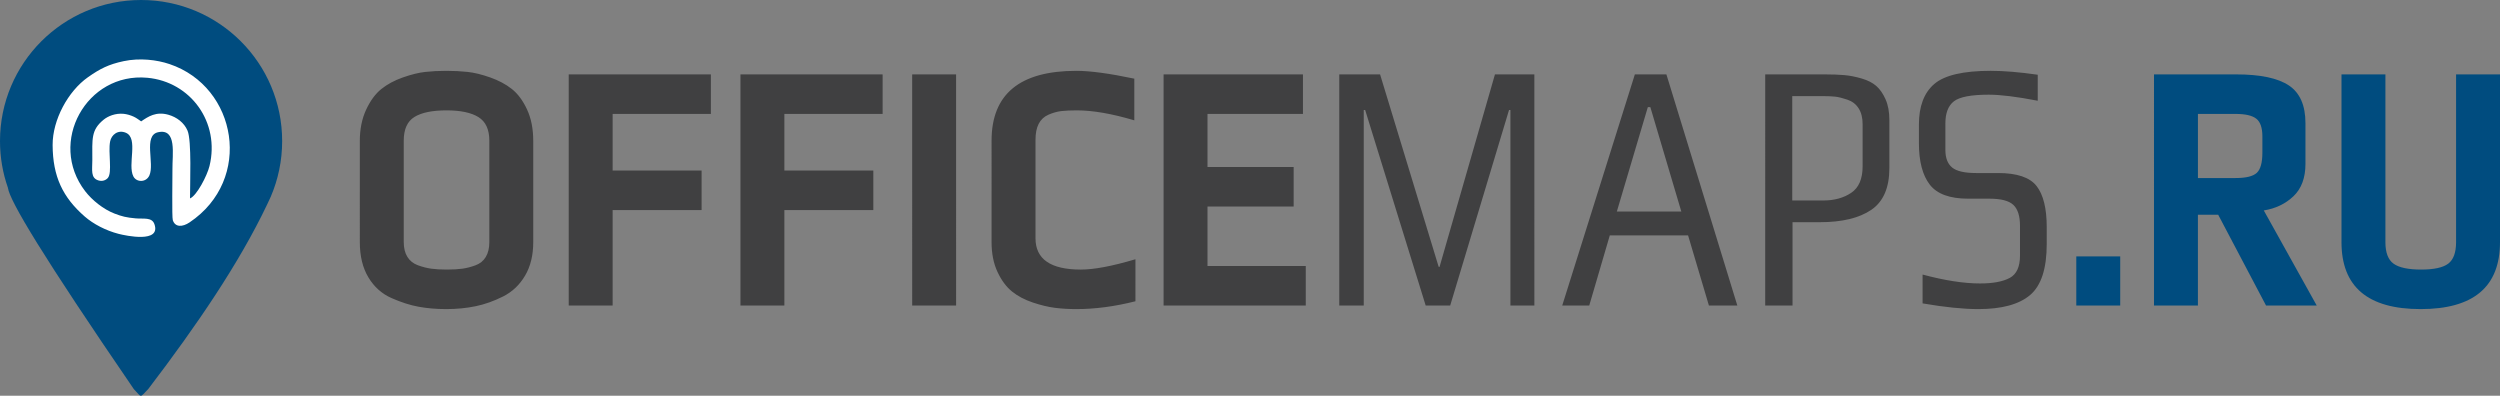 <?xml version="1.0" encoding="UTF-8"?> <svg xmlns="http://www.w3.org/2000/svg" xmlns:xlink="http://www.w3.org/1999/xlink" version="1.1" id="Слой_1" x="0px" y="0px" width="366.328px" height="57.985px" viewBox="0 0 366.328 57.985" xml:space="preserve"><rect x="0" y="0" width="366.328" height="57.985" fill="#808080" stroke="none"/> <g> <path fill-rule="evenodd" clip-rule="evenodd" fill="#004C7F" d="M1.16,27.518c0.252,1.916,5.07,9.96,18.438,29.48 c0.005,0.007,0.009,0.016,0.015,0.021c1.232,1.312,0.832,1.27,2.112-0.017c0.011-0.012,0.019-0.025,0.029-0.038 c7.117-9.336,13.321-18.443,17.399-27.02c0.182-0.362,0.354-0.731,0.515-1.105l0.019-0.041h-0.001 c1.067-2.495,1.659-5.241,1.659-8.126C41.346,9.255,32.09,0,20.673,0C9.255,0,0,9.255,0,20.673 c0,2.399,0.41,4.702,1.162,6.845H1.16L1.16,27.518z"></path> <path fill="#404041" d="M78.137,20.66v14.822c0,1.913-0.398,3.549-1.196,4.905c-0.798,1.357-1.87,2.375-3.218,3.053 c-1.347,0.679-2.695,1.157-4.043,1.435c-1.348,0.278-2.778,0.417-4.29,0.417c-1.43,0-2.771-0.112-4.022-0.339 c-1.252-0.226-2.585-0.652-4.002-1.278c-1.417-0.626-2.544-1.636-3.383-3.027s-1.258-3.113-1.258-5.166V20.66 c0-1.739,0.31-3.27,0.928-4.592c0.619-1.322,1.361-2.331,2.228-3.027c0.867-0.696,1.919-1.261,3.156-1.696 c1.237-0.435,2.337-0.704,3.3-0.809c0.962-0.104,1.98-0.156,3.053-0.156c1.1,0,2.138,0.052,3.114,0.156 c0.977,0.105,2.083,0.374,3.321,0.809c1.237,0.435,2.296,1,3.176,1.696c0.88,0.696,1.623,1.696,2.228,3.001 C77.835,17.346,78.137,18.885,78.137,20.66L78.137,20.66z M71.702,35.481V20.608c0-1.635-0.53-2.784-1.588-3.444 c-1.059-0.661-2.62-0.992-4.682-0.992c-2.09,0-3.658,0.322-4.703,0.965c-1.045,0.644-1.568,1.801-1.568,3.471 v14.873c0,0.869,0.179,1.592,0.536,2.166c0.357,0.573,0.874,0.982,1.547,1.226 c0.674,0.244,1.32,0.409,1.938,0.496S64.565,39.5,65.473,39.5s1.67-0.044,2.29-0.131 c0.619-0.087,1.258-0.252,1.919-0.496c0.66-0.243,1.162-0.652,1.505-1.226 C71.53,37.073,71.702,36.351,71.702,35.481L71.702,35.481z M104.168,16.694h-14.397v8.298h13.036v5.793H89.77 v13.986H83.335V10.901h20.832V16.694L104.168,16.694z M129.332,16.694h-14.397v8.298h13.036v5.793h-13.036v13.986 h-6.436V10.901h20.832V16.694L129.332,16.694z M140.099,44.77h-6.436V10.901h6.436V44.77L140.099,44.77z M166.376,44.145c-3.025,0.766-5.913,1.147-8.663,1.147c-1.101,0-2.139-0.06-3.115-0.183 c-0.977-0.121-2.062-0.382-3.259-0.782c-1.196-0.4-2.214-0.94-3.053-1.618 c-0.838-0.679-1.547-1.635-2.124-2.87c-0.577-1.235-0.866-2.688-0.866-4.357V20.608 c0-6.819,4.139-10.229,12.418-10.229c2.035,0,4.868,0.383,8.498,1.148v6.106c-3.272-0.974-6.078-1.461-8.415-1.461 c-0.935,0-1.698,0.035-2.29,0.104c-0.591,0.07-1.21,0.244-1.856,0.522c-0.646,0.278-1.127,0.722-1.444,1.331 s-0.474,1.4-0.474,2.374v14.404c0,3.062,2.214,4.593,6.642,4.593c1.953,0,4.62-0.505,8.003-1.514V44.145 L166.376,44.145z M191.334,44.77h-20.832V10.901h20.42v5.793H176.937v7.776h12.623v5.793H176.937v8.715h14.397V44.77 L191.334,44.77z M224.832,44.77h-3.508V16.12h-0.205l-8.621,28.651h-3.59l-8.869-28.651h-0.207v28.651h-3.588 V10.901h5.981l8.58,28.181l0.125,0.053l8.127-28.234h5.775V44.77L224.832,44.77z M254.574,44.77h-4.166 l-3.053-10.281h-11.469l-3.012,10.281h-3.959l10.643-33.87h4.621L254.574,44.77L254.574,44.77z M246.365,30.993 l-4.537-15.291h-0.371l-4.539,15.291H246.365L246.365,30.993z M276.852,17.581v7.045 c0,2.888-0.887,4.932-2.662,6.132c-1.773,1.201-4.283,1.801-7.527,1.801h-4.002v12.212h-4.002V10.901h8.746 c1.1,0,2.049,0.035,2.846,0.104c0.799,0.07,1.645,0.235,2.537,0.496c0.894,0.261,1.609,0.626,2.147,1.096 c0.535,0.47,0.988,1.122,1.359,1.957C276.666,15.389,276.852,16.398,276.852,17.581L276.852,17.581z M272.932,24.365V18.207c0-0.94-0.191-1.713-0.578-2.322c-0.385-0.609-0.934-1.035-1.648-1.278 c-0.717-0.244-1.315-0.392-1.795-0.444c-0.482-0.052-1.08-0.078-1.795-0.078h-4.496V29.375h4.578 c1.596,0,2.949-0.374,4.064-1.122C272.375,27.505,272.932,26.209,272.932,24.365L272.932,24.365z M299.91,33.289 v2.453c0,3.618-0.81,6.114-2.434,7.489c-1.623,1.374-4.152,2.061-7.59,2.061c-2.201,0-4.924-0.278-8.168-0.835 v-4.227c3.244,0.869,6.051,1.305,8.416,1.305c1.897,0,3.348-0.27,4.352-0.809c1.004-0.54,1.506-1.627,1.506-3.263 v-4.384c0-1.426-0.324-2.443-0.969-3.053c-0.646-0.609-1.809-0.913-3.486-0.913h-3.135 c-2.695,0-4.572-0.687-5.631-2.062c-1.06-1.374-1.59-3.401-1.59-6.08v-2.714c0-2.679,0.75-4.662,2.248-5.949 c1.5-1.288,4.256-1.931,8.271-1.931c1.926,0,4.223,0.191,6.891,0.574v3.81c-3.055-0.591-5.445-0.887-7.178-0.887 c-2.559,0-4.258,0.322-5.096,0.965c-0.84,0.644-1.258,1.731-1.258,3.262v3.862c0,1.183,0.33,2.043,0.99,2.583 c0.66,0.539,1.828,0.809,3.506,0.809h3.217c2.779,0,4.662,0.635,5.652,1.905 C299.416,28.531,299.91,30.541,299.91,33.289L299.91,33.289z"></path> <path fill="#004C7F" d="M310.678,44.77h-6.436v-7.202h6.436V44.77L310.678,44.77z M339.473,44.77h-7.426 l-7.014-13.308h-2.969v13.308h-6.436V10.901h12.045c3.519,0,6.092,0.54,7.715,1.618 c1.621,1.079,2.434,2.922,2.434,5.532V24c0,2.053-0.584,3.636-1.754,4.749c-1.168,1.113-2.619,1.81-4.352,2.088 L339.473,44.77L339.473,44.77z M331.51,22.382v-2.401c0-1.252-0.295-2.114-0.887-2.583 s-1.602-0.704-3.031-0.704h-5.527v9.394h5.527c1.512,0,2.543-0.252,3.094-0.756 C331.234,24.826,331.51,23.843,331.51,22.382L331.51,22.382z M366.328,10.901v24.581 c0,6.541-3.879,9.81-11.635,9.81c-7.727,0-11.592-3.269-11.592-9.81V10.901h6.436v24.581 c0,1.53,0.398,2.583,1.197,3.157c0.797,0.574,2.144,0.861,4.043,0.861c1.869,0,3.189-0.287,3.959-0.861 c0.771-0.574,1.156-1.627,1.156-3.157V10.901H366.328L366.328,10.901z"></path> <path fill-rule="evenodd" clip-rule="evenodd" fill="#FFFFFF" d="M27.842,29.076c-0.002-2.042,0.259-8.473-0.362-9.931 c-0.499-1.17-1.58-1.984-2.808-2.331c-1.805-0.509-2.954,0.26-3.988,0.972 c-0.367-0.243-0.661-0.493-1.1-0.695c-0.442-0.203-0.978-0.367-1.479-0.415 c-1.19-0.112-2.282,0.339-2.922,0.863c-1.871,1.532-1.652,2.802-1.655,5.948 c-0.001,1.403-0.279,2.575,0.87,2.943c0.617,0.197,1.123-0.04,1.397-0.347c0.692-0.777,0.024-3.725,0.34-5.354 c0.192-0.986,1.156-1.77,2.316-1.272c1.869,0.804,0.201,4.679,1.095,6.397c0.464,0.892,1.871,0.9,2.343-0.149 c0.79-1.752-0.929-5.857,1.281-6.332c2.788-0.6,2.065,3.251,2.098,5.456c0.015,1.018-0.097,6.975,0.053,7.433 c0.346,1.06,1.417,1.02,2.45,0.328c9.357-6.272,6.998-19.866-2.935-23.204 c-1.865-0.627-4.358-0.927-6.719-0.426c-2.199,0.466-3.471,1.116-5.241,2.361 c-2.891,2.033-5.182,6.229-5.165,9.929c0.021,4.621,1.491,7.678,4.719,10.487 c1.24,1.079,3.08,2.051,4.962,2.531c1.036,0.265,6.233,1.388,5.234-1.43 c-0.371-1.047-1.579-0.739-2.737-0.842c-1.384-0.123-2.036-0.29-3.103-0.702c-1.655-0.639-3.296-1.966-4.312-3.289 c-5.497-7.154,0.206-17.43,9.11-16.613c6.356,0.584,10.687,6.539,9.113,12.941 C30.356,25.731,28.834,28.675,27.842,29.076L27.842,29.076z"></path> </g> </svg> 